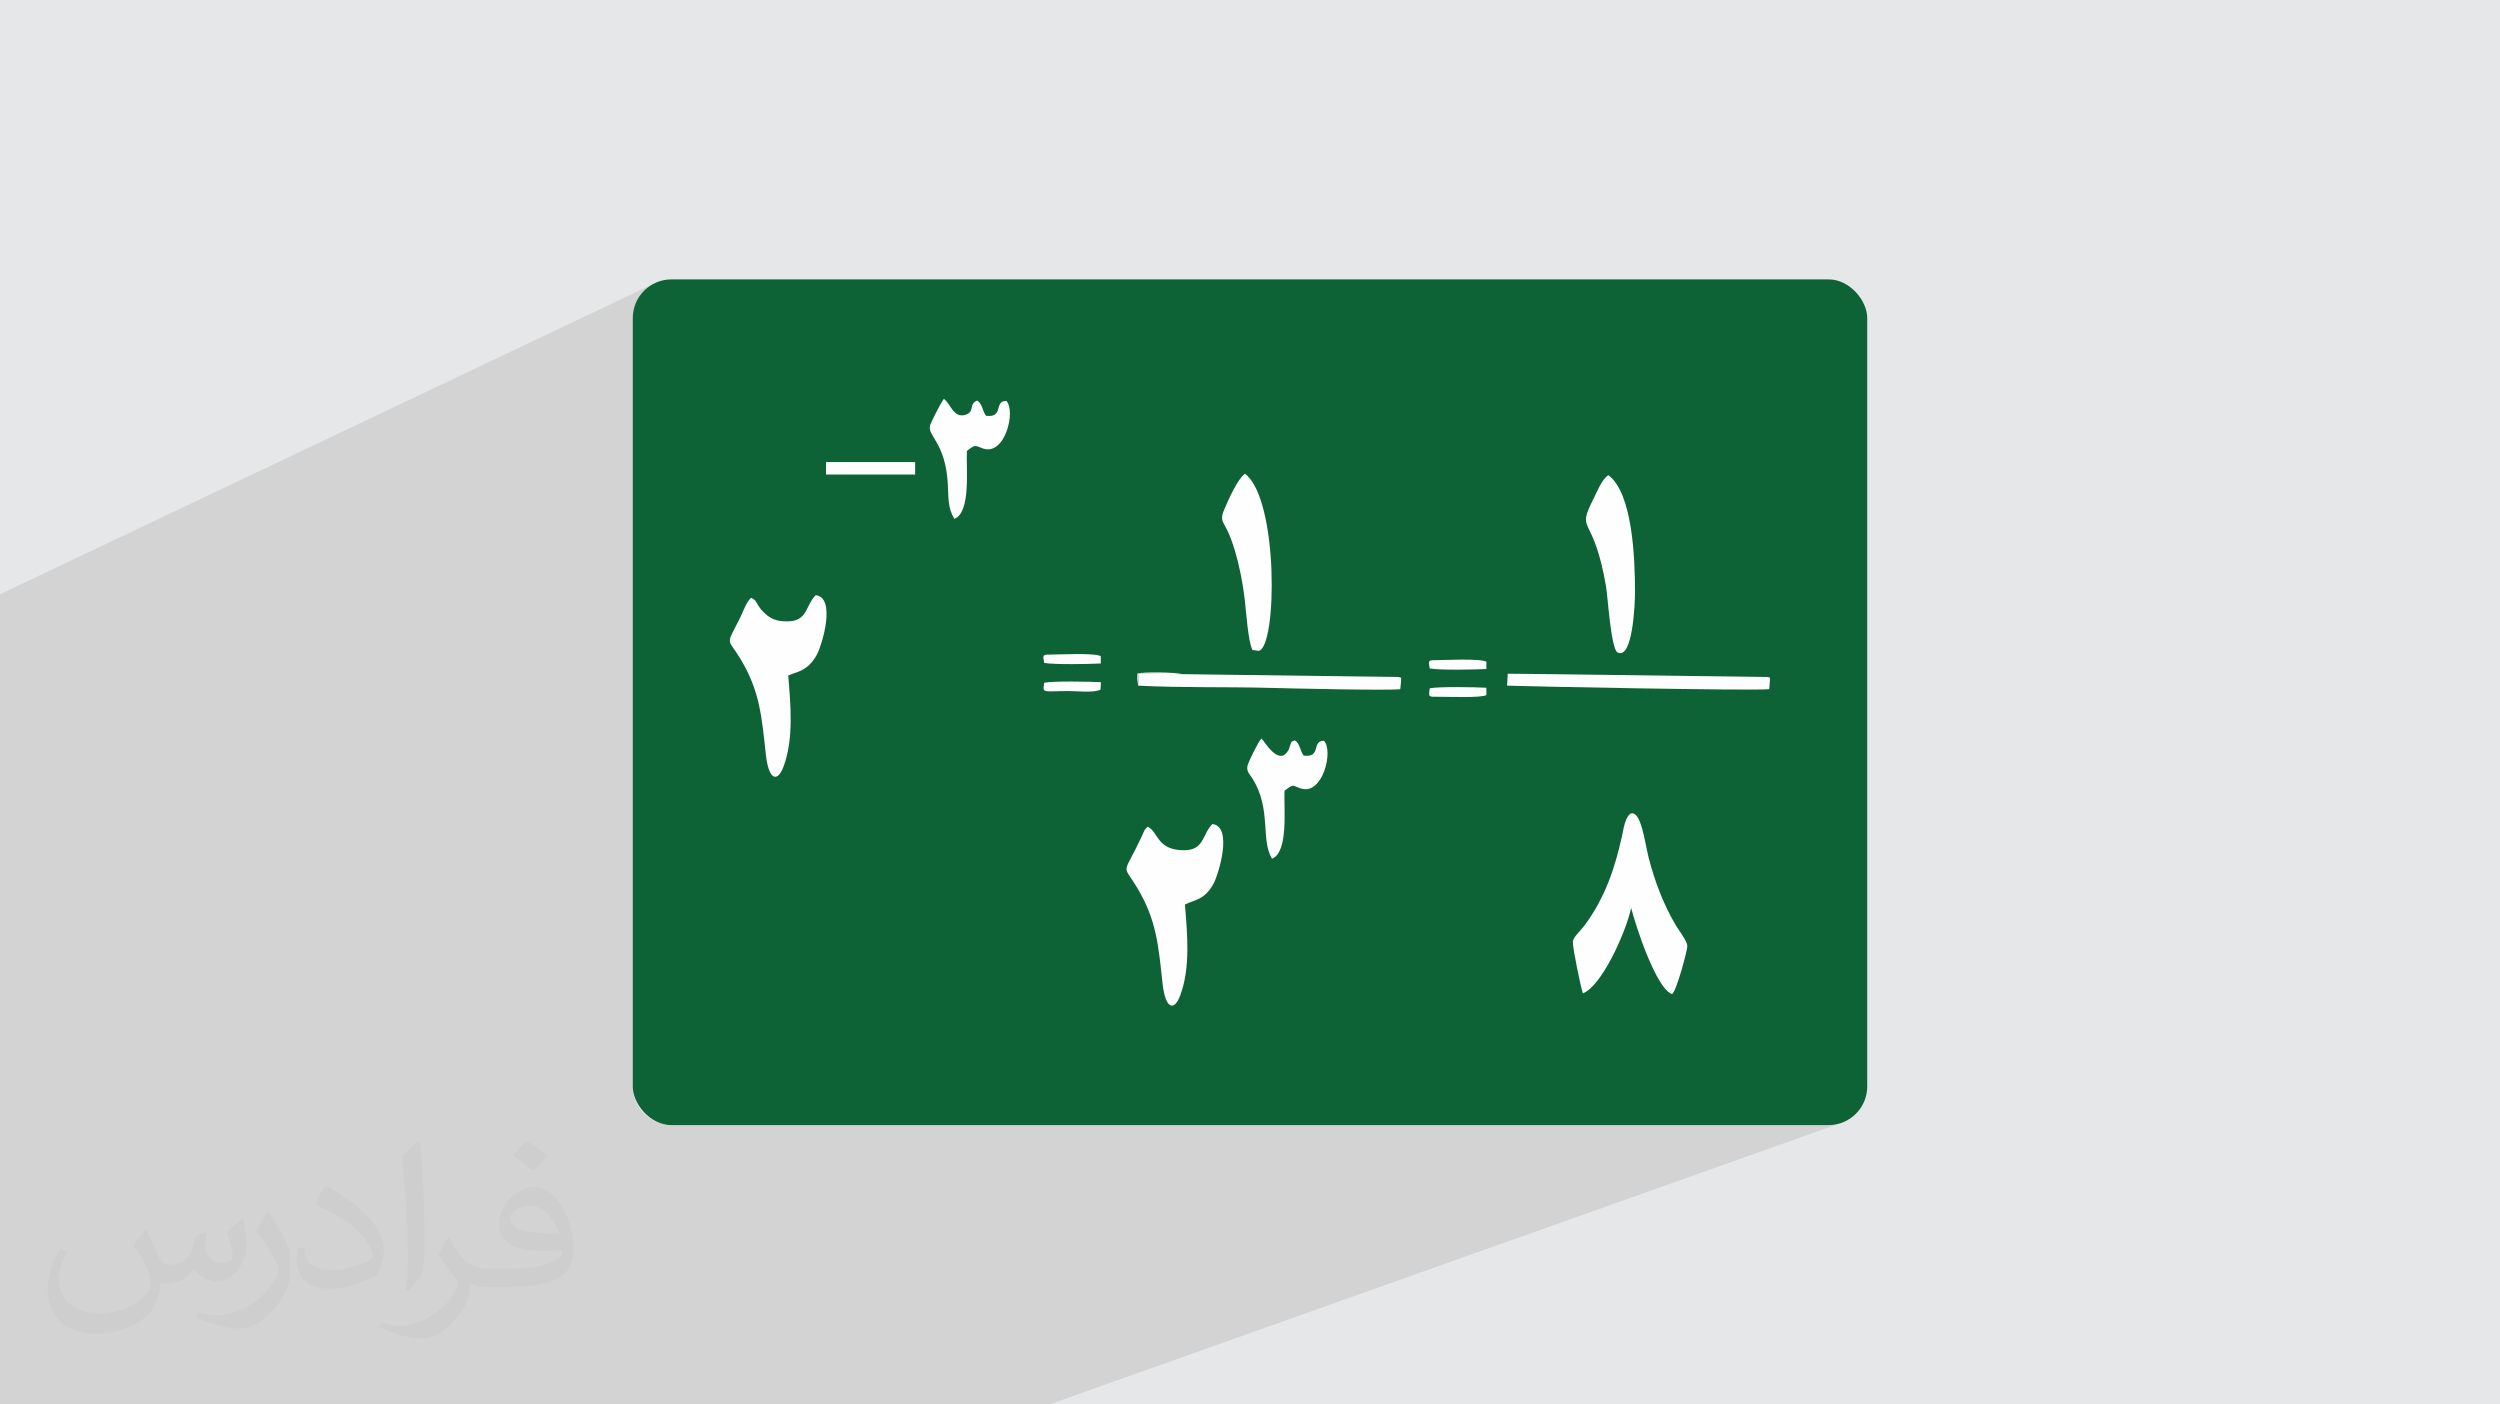 <?xml version="1.0" encoding="UTF-8"?>
<!DOCTYPE svg PUBLIC "-//W3C//DTD SVG 1.1//EN" "http://www.w3.org/Graphics/SVG/1.1/DTD/svg11.dtd">
<!-- Creator: CorelDRAW -->
<svg xmlns="http://www.w3.org/2000/svg" xml:space="preserve" width="94.192mm" height="52.917mm" version="1.1" style="shape-rendering:geometricPrecision; text-rendering:geometricPrecision; image-rendering:optimizeQuality; fill-rule:evenodd; clip-rule:evenodd"
viewBox="0 0 9404.92 5283.66"
 xmlns:xlink="http://www.w3.org/1999/xlink"
 xmlns:xodm="http://www.corel.com/coreldraw/odm/2003">
 <defs>
  <style type="text/css">
   <![CDATA[
    .fil4 {fill:#FEFEFE}
    .fil2 {fill:#0E6336}
    .fil3 {fill:#373435;fill-opacity:0.031}
    .fil1 {fill:#2B2A29;fill-opacity:0.102}
    .fil0 {fill:#E6E7E8}
   ]]>
  </style>
 </defs>
 <g id="Layer_x0020_1">
  <polygon class="fil0" points="-0,0 9404.92,0 9404.92,5283.66 -0,5283.66 "/>
  <polygon class="fil1" points="3947.19,5283.66 -0,5283.66 -0,2235.54 2469.44,1062.54 2456.73,1068.68 2444.73,1075.99 2433.53,1084.39 2423.17,1093.79 2413.77,1104.15 2405.37,1115.35 2398.06,1127.35 2391.92,1140.06 2387.01,1153.41 2383.4,1167.33 2381.2,1181.74 2380.44,1196.56 2380.44,4087.11 2381.2,4101.93 2383.4,4116.34 2387.01,4130.26 2391.92,4143.61 2398.06,4156.32 2405.37,4168.32 2413.77,4179.52 2423.17,4189.88 2433.53,4199.28 2444.73,4207.68 2456.73,4214.99 2469.44,4221.13 2482.79,4226.04 2496.71,4229.65 2511.12,4231.85 2525.94,4232.61 6878.98,4232.61 6893.79,4231.85 6908.2,4229.65 6922.12,4226.04 "/>
  <rect class="fil2" x="2380.43" y="1051.05" width="4644.04" height="3181.55" rx="145.51" ry="145.51"/>
  <path class="fil3" d="M548.54 4627.69c17.95,27.21 29.6,53.36 40.96,82.43 8.45,16.91 12.93,48.09 52.57,48.09 11.61,0 28.28,-3.42 43.06,-11.61 16.63,-8.73 29.32,-21.94 35.94,-42l15.85 -53.36 38.57 -19.02 2.64 2.64c-5.27,20.09 -6.59,39.36 -6.59,54.43 0,44.63 38.57,61.56 69.22,61.56 17.95,0 34.09,-8.73 34.09,-25.11 0,-21.13 -8.98,-57.06 -20.62,-89.29 17.95,-17.95 35.94,-35.94 56.53,-50.47l3.17 1.6c8.98,38.04 14,75.56 14,100.66 0,24.57 -10.83,51.79 -19.81,69.49 -18.49,34.87 -51.25,62.62 -90.87,62.62 -30.1,0 -63.65,-15.07 -86.66,-43.06l-1.32 0c-21.66,26.96 -55.22,51.25 -108.86,51.25l-16.63 0c-2.64,35.41 -10.29,60.49 -21.94,82.95 -31.95,62.34 -126.81,106.47 -216.1,106.47 -124.17,0 -186.51,-71.59 -186.51,-166.96 0,-58.91 19.27,-113.6 48.88,-152.42l24.29 10.04c-18.49,35.41 -30.91,68.68 -30.91,101.45 0,89.29 72.66,131.83 156.4,131.83 77.68,0 173.83,-49.41 191.28,-106.72 -6.59,-62.62 -30.1,-91.93 -66.04,-148.99 10.83,-19.02 24.83,-38.04 42.28,-58.38l3.17 0 0 0 0 0 -0.02 -0.09zm1432.13 -336.04c26.15,16.39 51.79,35.66 76.87,57.85 -14,19.81 -31.45,37.79 -53.11,53.64 -25.11,-20.34 -50.19,-37.79 -75.84,-56.27 17.42,-19.55 34.62,-38.29 52.04,-55.22l0 0 0 0 0 0 0 0 0 0 0.03 0zm13.47 244.11c-42.28,0 -76.87,27.75 -76.87,48.34 0,44.13 84.53,57.85 185.72,57.31 -12.68,-51.79 -57.06,-105.68 -108.86,-105.68l0.01 0.03zm-94.86 236.19c54.96,0 103.04,-1.6 139.74,-10.83 40.96,-10.29 75.56,-30.91 75.56,-45.17 0,-3.7 0,-8.19 -1.32,-11.89 -22.98,2.11 -49.41,2.11 -72.38,2.11 -74.49,0 -131.55,-16.91 -154.02,-58.66 -5.55,-11.61 -9.51,-24.57 -9.51,-39.36 0,-40.43 17.42,-79.79 48.09,-107 25.61,-22.45 53.89,-36.44 82.67,-36.44 52.04,0 93.51,41.75 122.57,107.54 15.85,35.94 26.68,77.4 26.68,129.72 0,34.87 -9.51,64.19 -31.17,85.85 -40.43,39.11 -114.92,53.89 -229.04,53.89l-51.79 0 0 0 -13.47 0c-28.28,0 -48.62,-5.02 -64.72,-17.42l-2.64 0c0.79,6.59 1.32,12.93 1.32,19.02 0,25.61 -8.45,58.38 -25.61,84.53 -50.72,75.3 -105.68,108.04 -153.24,108.04 -48.09,0 -107,-18.49 -160.11,-42.54l9.51 -18.49c17.17,7.13 40.96,11.89 73.7,11.89 85.85,0 198.66,-82.43 212.66,-163 -3.17,-6.59 -8.98,-15.32 -17.17,-24.57 -25.11,-29.85 -40.96,-54.68 -55.75,-80.83 12.68,-25.11 24.29,-45.17 35.13,-63.4l4.49 -0.53c36.72,74.77 69.99,117.55 144.23,117.55l11.61 0 0 0 53.89 0 0 0 0 0 0 0 0 0 0 0 0.09 0.01zm-371.98 79c6.34,-34.34 6.87,-72.91 6.87,-108.86l0 -53.36c0,-99.6 -12.68,-244.36 -22.98,-338.68 17.95,-19.27 43.06,-42 62.87,-57.31l5.81 1.6c13.47,118.62 16.63,256 16.63,383.06 0,33.3 -1.32,65.79 -4.49,89.55 -1.85,30.1 -19.27,52.83 -56.53,87.7l-8.19 -3.7zm-382.8 -157.19c1.85,46.77 24.83,83.49 105.15,83.49 49.93,0 92.19,-12.93 138.96,-35.13 8.45,-3.7 12.93,-8.73 12.93,-12.93 0,-29.32 -22.45,-68.15 -60.23,-103.55 -36.72,-33.3 -85.34,-62.62 -130.76,-82.18 -15.6,-6.59 -20.62,-13.47 -20.62,-20.09 0,-13.47 17.95,-41.75 32.77,-62.09l5.02 -0.53c52.04,27.21 110.17,67.64 153.24,112.53 39.11,41.47 63.4,83.49 63.4,129.19 0,33.81 -10.29,65.51 -26.96,95.11 -57.06,28.79 -117.83,50.72 -178.06,50.72 -73.17,0 -123.1,-34.34 -123.1,-114.92 0,-8.73 0,-22.19 3.17,-39.64l25.11 0 0 0 0 0 0 0 0 0 0 0 -0.02 0zm-132.37 -132.9l45.45 73.45c16.63,27.21 32.23,56.81 32.23,103.55l0 59.7c0,48.34 -30.91,100.13 -80.83,151.38 -39.11,34.62 -73.7,49.41 -105.68,49.41 -47.55,0 -101.98,-14.79 -164.85,-41.75l7.13 -18.49c19.81,5.27 42.79,9.77 71.06,9.77 90.36,-0.53 182.8,-66.57 225.08,-147.15 5.02,-9.26 6.87,-17.95 6.87,-24.04 0,-9.26 -5.02,-19.55 -8.98,-28.79 -22.98,-43.31 -48.62,-82.95 -76.87,-119.68 14.79,-23.25 29.6,-45.7 45.7,-67.9l3.7 0.53 0 0 0 0 0 0 0 0 0 0 -0.02 0.01z"/>
  <g id="_2466421930848">
   <path class="fil4" d="M5954.9 3737.05c71.22,-28.42 160.73,-227.72 181.53,-321.29 16.62,66.22 93.55,303.33 153.98,324.01 17.78,-13.61 58.11,-168.63 57.35,-180.52 -1.34,-20.99 -29.84,-55.59 -42.7,-77.19 -47.08,-79.21 -79.89,-165.97 -103.21,-256.76 -13.98,-54.42 -27.43,-176.41 -66.98,-164.87 -21.3,13.15 -26.62,56.08 -33.23,85.92 -26.87,121.3 -63.62,229.82 -137.99,331.38 -20.32,27.77 -44.92,46.48 -46.63,65.42 -1.73,19.17 30.89,177.14 37.88,193.91z"/>
   <path class="fil4" d="M2965.34 2541.7c22.74,-11.41 40.68,-11.82 65.66,-29.49 18.9,-13.37 32.45,-30.99 42.97,-51.06 18.64,-35.56 72.52,-212.9 -5.41,-222.08 -39.3,39.49 -29.53,98.53 -107.25,98.53 -41.2,0 -61.95,-9.66 -83.9,-30.26 -12.82,-12.04 -16.32,-15.56 -25.85,-31.51 -9.87,-16.51 -9.41,-18.71 -25.91,-26.85 -18.06,14.88 -30.45,53.15 -41.12,74.39 -55.25,109.98 -48.38,73.35 0.56,154.42 74.31,123.11 80.43,220.02 96.22,362.25 10.46,94.25 43.19,105.9 66.62,42.88 38.53,-103.67 26.3,-232.27 17.4,-341.2z"/>
   <path class="fil4" d="M4457.69 3402.67c36.71,-18.43 75.06,-16.5 108.63,-80.54 18.65,-35.57 72.53,-212.9 -5.4,-222.08 -39.3,39.48 -29.53,98.53 -107.25,98.53 -101.49,0 -96.33,-69.24 -135.66,-88.63 -13.33,10.97 -12.1,13.3 -22.42,35.55 -71.65,154.57 -74.91,99.22 -18.14,193.26 74.31,123.1 80.43,220.02 96.22,362.24 10.46,94.26 43.19,105.91 66.62,42.88 38.53,-103.66 26.3,-232.27 17.4,-341.2z"/>
   <path class="fil4" d="M6150.85 2228.62c0,-128.34 -9.08,-373.93 -100.47,-441.29 -24.78,17.4 -40.87,59.36 -55.39,88.39 -67.45,134.87 -1.46,48.63 46.72,329.72 7.05,41.13 18.61,237.15 43.92,249.35 56.89,27.42 65.21,-185.49 65.21,-226.17z"/>
   <path class="fil4" d="M4711.91 2445.22l23.48 3.07c69.52,-12.92 75.33,-572.25 -52.13,-666.17 -27.29,19.16 -62.39,98.79 -77.64,134.28 -16.52,38.43 -5.87,44.19 10.46,76.67 11.46,22.79 22.42,54.36 29.89,79.57 16.58,55.97 29.24,119.43 36.71,182.49 4.84,40.82 12.82,161.91 29.22,190.09z"/>
   <path class="fil4" d="M4832.34 2974.8c36.7,-29.12 30.59,-17.9 63.01,-8.14 80.83,24.36 121.81,-142.21 85.33,-179.96 -48.41,-0.16 -7.65,64.44 -76.49,55.87 -14.32,-19.6 -13.49,-45.51 -33.09,-57.28 -17,6.67 -11.21,2.67 -19.46,24.13 -2.88,7.49 -1.74,7.77 -5.99,14.83 -36.13,59.8 -89.73,-37.86 -100.25,-46.14 -12.49,14.06 -47.21,83.55 -52.26,102.56 -5.53,20.81 10.03,34.35 19.29,49.28 71.43,115.15 29.29,229.79 72.86,300.52 63,-25.08 43.81,-188.14 47.05,-255.66z"/>
   <path class="fil4" d="M3590.36 1952.04c63,-25.08 43.81,-188.14 47.06,-255.66 32.59,-25.86 30.93,-20.04 59.13,-9.61 83.93,31.07 126.09,-140.32 89.21,-178.49 -48.41,-0.16 -7.65,64.44 -76.49,55.87 -14.32,-19.6 -13.49,-45.51 -33.09,-57.28 -30.56,11.99 -11.1,36.17 -35.89,50.22 -51.63,24.36 -63.02,-37.58 -89.34,-56.61 -9.31,10.31 -47.34,85.61 -51.47,98 -13.65,40.96 57.73,63.39 66.23,223.06 2.66,49.75 -0.53,89.62 24.65,130.5z"/>
   <path class="fil4" d="M5669.57 2579.36c45.81,2.4 940.03,20.11 986.1,13.21l2.72 -31.5c-1.6,-19.36 6.5,-8.08 -7.93,-14.16l-816.91 -10.78 -161.38 -1.67 -2.6 44.9z"/>
   <path class="fil4" d="M4281.58 2579.36c160.87,8.42 328.84,4.06 490.39,8.31 69.51,1.83 456.26,10.81 495.71,4.9l2.96 -27.66c-0.44,-24.84 4.02,-11.31 -8.17,-18l-816.91 -10.78 -161.39 -1.67 -2.59 44.9z"/>
   <polygon class="fil4" points="3107.45,1785.07 3442.71,1785.07 3442.71,1738.15 3107.43,1738.15 "/>
   <path class="fil4" d="M3928.24 2493.91c37.92,6.73 167.2,4.47 212.8,2.03l0.15 -27.31c-23.25,-13.74 -163.9,-5.8 -200.19,-5.8 -21.59,0 -16.13,9.23 -12.76,31.08z"/>
   <path class="fil4" d="M5378.85 2514.79c38.09,6.75 166.92,4.44 212.8,2.02l0.15 -27.31c-23.25,-13.74 -163.9,-5.79 -200.19,-5.79 -21.59,0 -16.13,9.22 -12.76,31.08z"/>
   <path class="fil4" d="M5591.62 2587.33c-36.53,-2.43 -183.82,-4.91 -212.78,2.15 -5.78,33.94 -3.35,31.73 29.05,31.7 41.65,-0.04 164.87,4.91 183.9,-6.42l-0.17 -27.43z"/>
   <path class="fil4" d="M4140.26 2593.88l1.33 -27.42c-37.1,-2.43 -184.39,-4.91 -213.35,2.14 -6.42,41.66 -6.33,31.09 92.33,31.08 29.61,0 98.12,7.6 119.69,-5.8z"/>
   <path class="fil4" d="M4278.34 2554.14l3.24 25.21 2.59 -44.9 161.39 1.67c-18.51,-7.47 -147.2,-8.98 -166.66,-2.2l-0.55 20.22z"/>
  </g>
 </g>
</svg>

